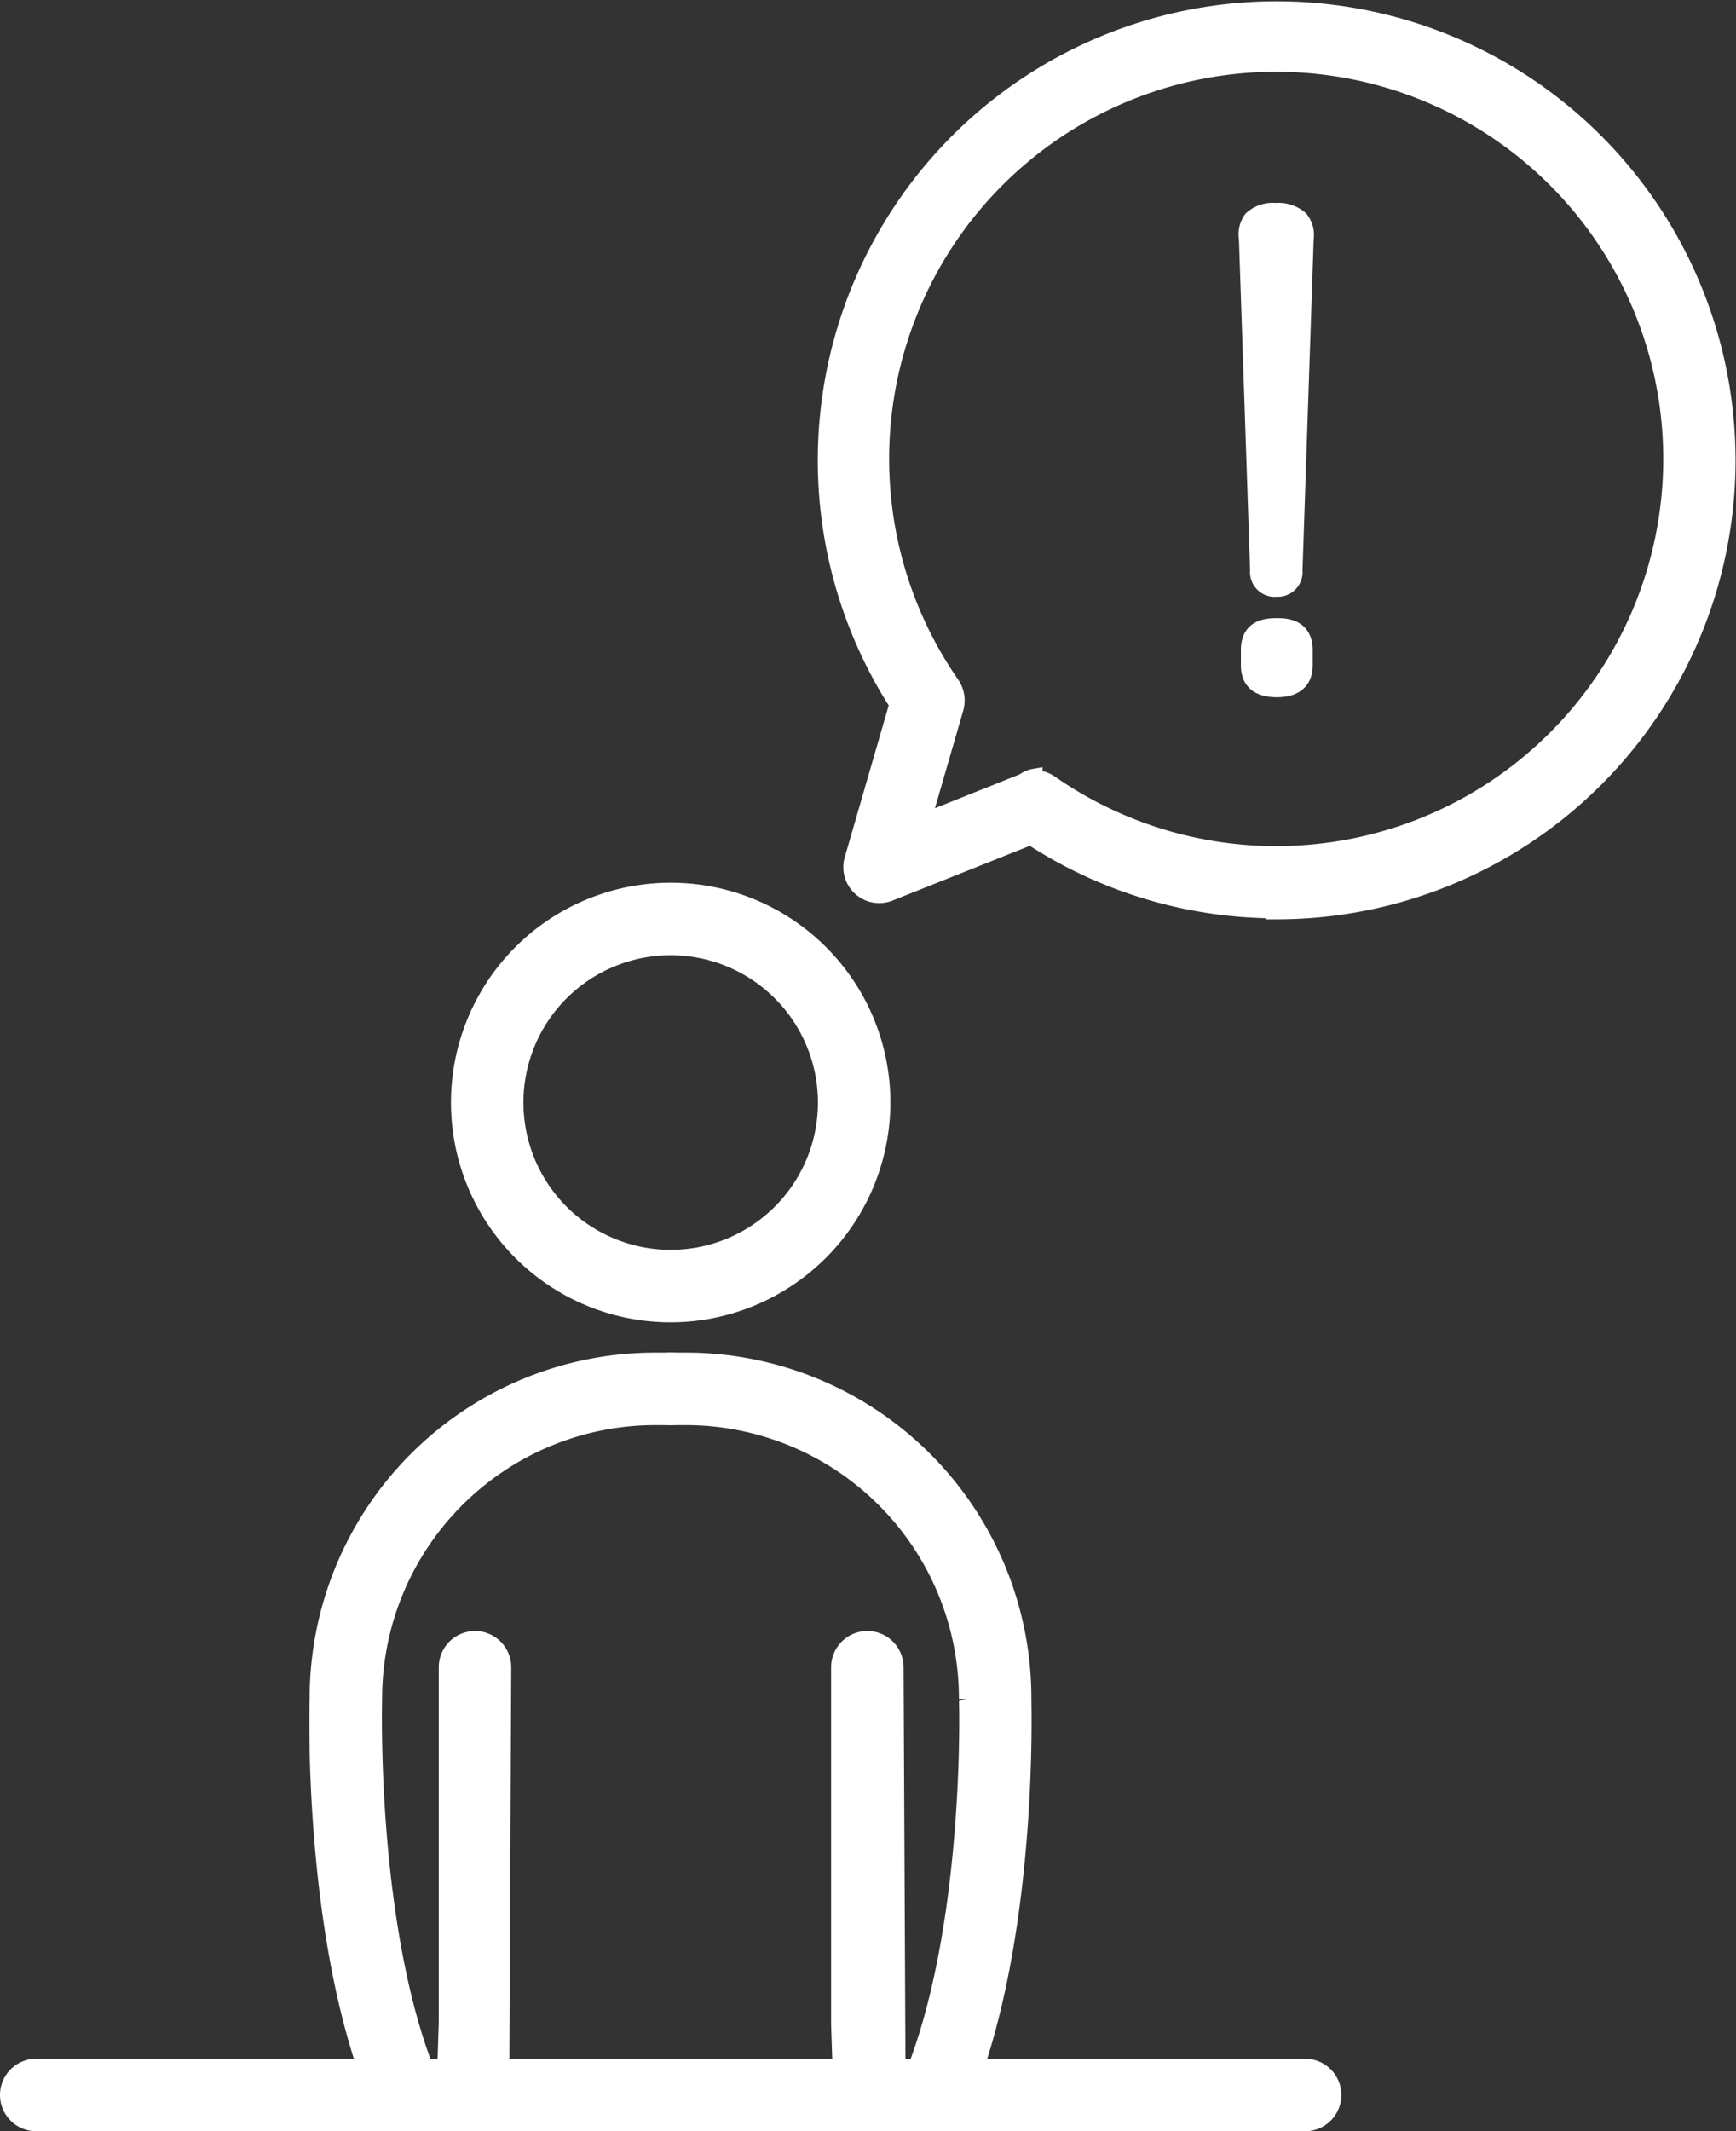 <svg id="konturer" xmlns="http://www.w3.org/2000/svg" viewBox="0 0 52.7 64.68"><rect x="0" y="0" width="52.7" height="64.68" fill="#333333" stroke="none"/><defs><style>.cls-1{fill:#fff;stroke:#fff;stroke-miterlimit:10;stroke-width:0.5px;}</style></defs><path class="cls-1" d="M39.62,64.43H1.1a.85.85,0,1,1,0-1.7H39.62a.85.85,0,0,1,0,1.7Z"/><path class="cls-1" d="M38.77,27.62a13.63,13.63,0,0,1-7.48-2.23L27,27.1a.84.84,0,0,1-1.12-1l1.37-4.73a13.68,13.68,0,1,1,11.51,6.28Zm-7.37-4a.89.89,0,0,1,.49.16,12,12,0,1,0-3-3,.87.87,0,0,1,.11.72l-1,3.45,3.08-1.23A.71.71,0,0,1,31.4,23.58Z"/><path class="cls-1" d="M20.36,39.88a6.42,6.42,0,1,1,6.42-6.42A6.43,6.43,0,0,1,20.36,39.88Zm0-11.14a4.72,4.72,0,1,0,4.72,4.72A4.72,4.72,0,0,0,20.36,28.74Z"/><path class="cls-1" d="M26.39,64.07a.85.85,0,0,1-.85-.82l-.06-1.81V50.6a.85.85,0,0,1,1.7,0l.06,12.59a.86.86,0,0,1-.82.88Z"/><path class="cls-1" d="M28.54,64.07a.85.85,0,0,1-.79-1.16c1.8-4.56,1.62-11.28,1.61-11.35A8.55,8.55,0,0,0,20.83,43h-.47a.85.85,0,0,1,0-1.7h.47A10.24,10.24,0,0,1,31.06,51.54c0,.26.2,7.11-1.73,12A.84.84,0,0,1,28.54,64.07Z"/><path class="cls-1" d="M12.17,64.07a.86.86,0,0,1-.79-.54c-1.93-4.88-1.74-11.73-1.73-12A10.24,10.24,0,0,1,19.89,41.3h.47a.85.85,0,0,1,0,1.7h-.47a8.55,8.55,0,0,0-8.54,8.54c0,.09-.19,6.81,1.61,11.37a.84.84,0,0,1-.47,1.1A.91.91,0,0,1,12.17,64.07Z"/><path class="cls-1" d="M14.33,64.07h0a.85.85,0,0,1-.82-.88l.06-1.81V50.6a.85.85,0,1,1,1.7,0l-.06,12.65A.86.86,0,0,1,14.33,64.07Z"/><path class="cls-1" d="M38.76,20.91q-.84,0-.84-.72v-.46c0-.64.45-.72.84-.72.23,0,.84,0,.84.72v.46C39.6,20.52,39.46,20.91,38.76,20.91Zm0-3.05a.5.5,0,0,1-.56-.55L37.86,7.24A.77.77,0,0,1,38,6.65a.94.94,0,0,1,.73-.24,1,1,0,0,1,.74.24.76.76,0,0,1,.16.59l-.34,10.07A.5.5,0,0,1,38.76,17.86Z"/></svg>